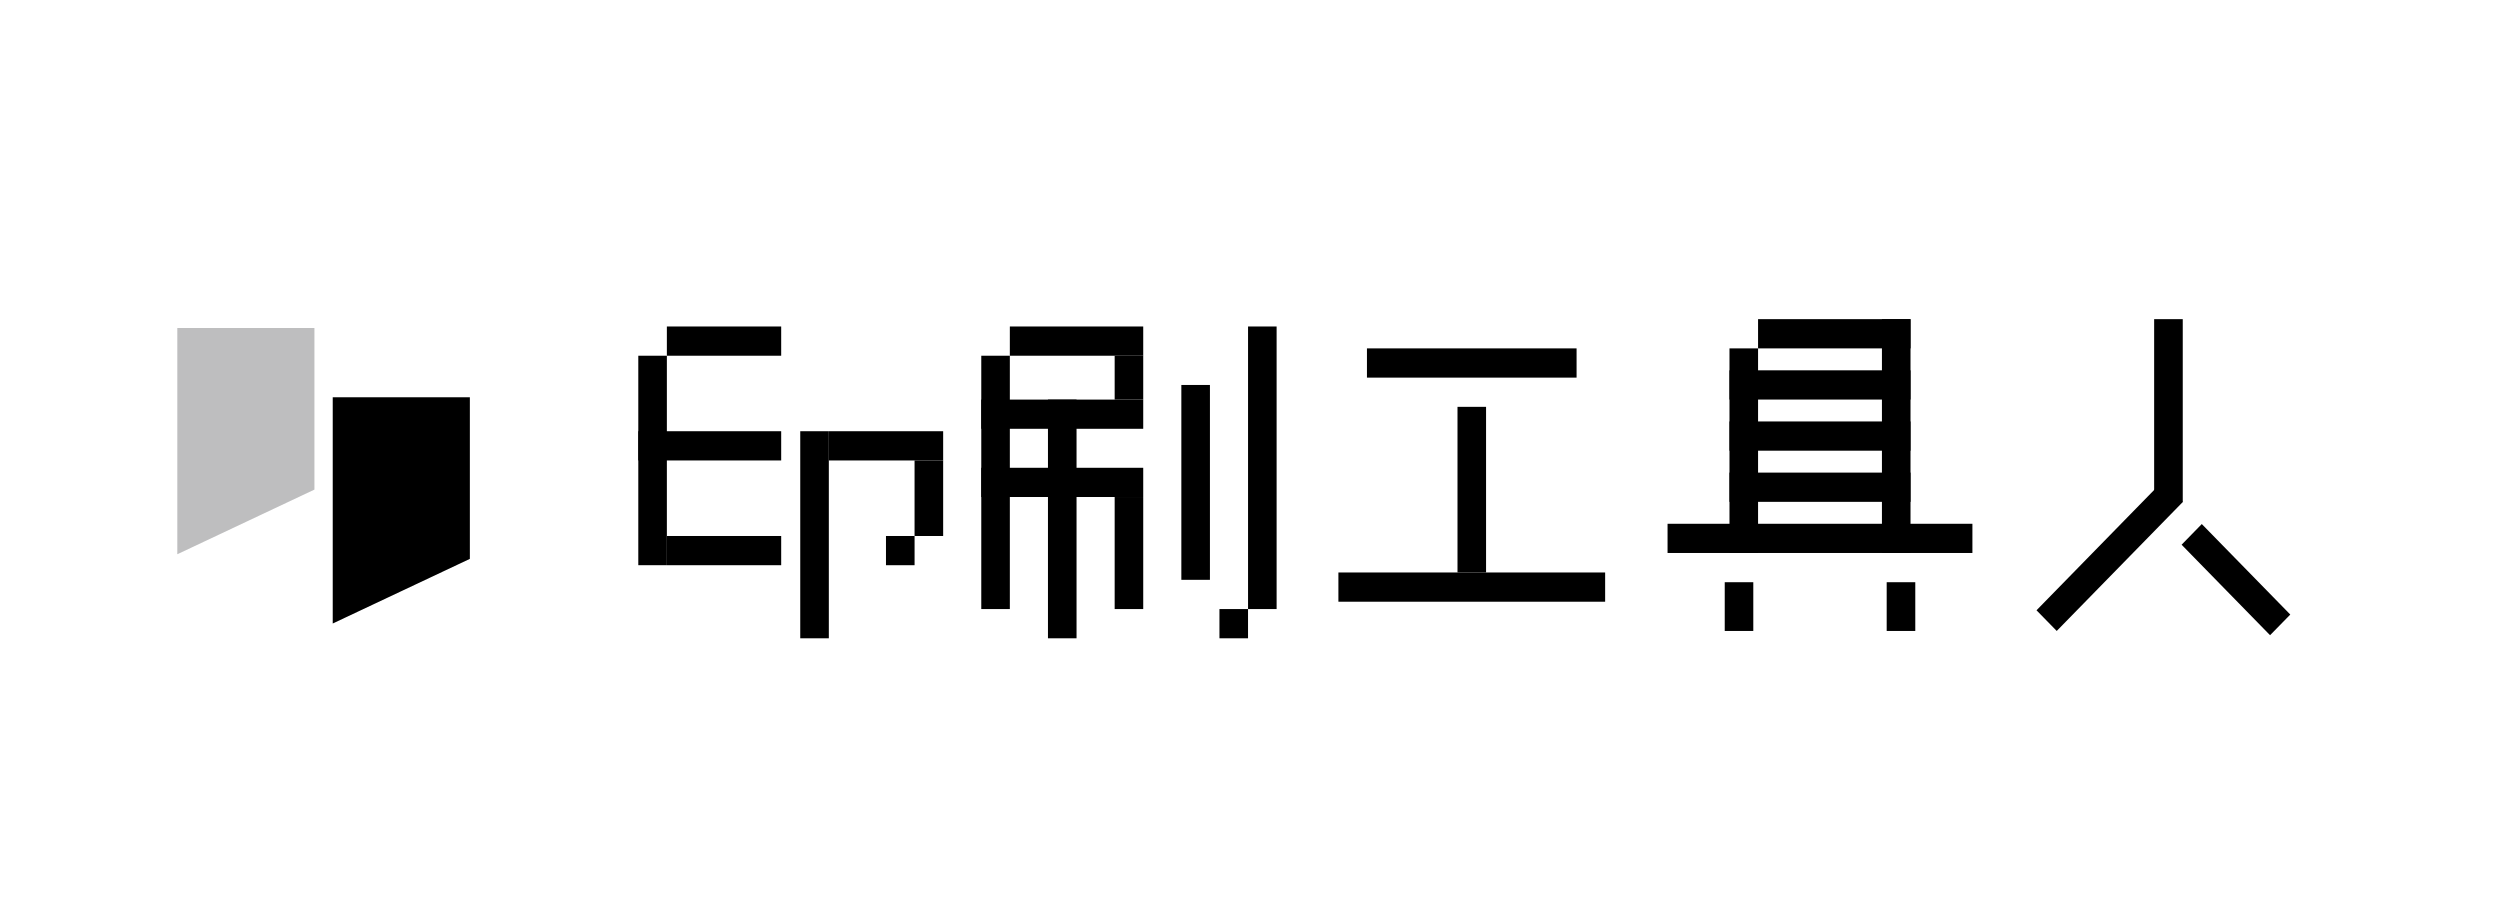 <svg width="141" height="52" viewBox="0 0 141 52" fill="none" xmlns="http://www.w3.org/2000/svg">
<path fill-rule="evenodd" clip-rule="evenodd" d="M77.096 21.298H88.919V19.649H77.096V21.298Z" fill="black"/>
<path fill-rule="evenodd" clip-rule="evenodd" d="M75.486 33.937H90.53V32.288H75.486V33.937Z" fill="black"/>
<path fill-rule="evenodd" clip-rule="evenodd" d="M82.203 22.946H83.814V32.288H82.203V22.946Z" fill="black"/>
<path fill-rule="evenodd" clip-rule="evenodd" d="M107.753 18H99.155V19.649H107.753V18Z" fill="black"/>
<path fill-rule="evenodd" clip-rule="evenodd" d="M99.155 19.649H97.543V31.188H99.155V19.649Z" fill="black"/>
<path fill-rule="evenodd" clip-rule="evenodd" d="M106.141 18H107.753V31.189H106.141V18Z" fill="black"/>
<path fill-rule="evenodd" clip-rule="evenodd" d="M107.753 20.886H97.543V22.535H107.753V20.886Z" fill="black"/>
<path fill-rule="evenodd" clip-rule="evenodd" d="M107.753 23.77H97.543V25.419H107.753V23.77Z" fill="black"/>
<path fill-rule="evenodd" clip-rule="evenodd" d="M107.753 26.655H97.543V28.304H107.753V26.655Z" fill="black"/>
<path fill-rule="evenodd" clip-rule="evenodd" d="M111.244 31.188H94.05V29.541H111.244V31.188Z" fill="black"/>
<path fill-rule="evenodd" clip-rule="evenodd" d="M97.275 35.586V32.837H98.886V35.586H97.275Z" fill="black"/>
<path fill-rule="evenodd" clip-rule="evenodd" d="M106.409 35.586V32.837H108.022V35.586H106.409Z" fill="black"/>
<path fill-rule="evenodd" clip-rule="evenodd" d="M56.955 18.414H64.478V20.063H56.955V18.414Z" fill="black"/>
<path fill-rule="evenodd" clip-rule="evenodd" d="M55.344 20.063H56.955V34.351H55.344V20.063Z" fill="black"/>
<path fill-rule="evenodd" clip-rule="evenodd" d="M70.39 18.414H72.001V34.351H70.39V18.414Z" fill="black"/>
<path fill-rule="evenodd" clip-rule="evenodd" d="M68.24 21.712H66.628V32.702H68.24V21.712Z" fill="black"/>
<path fill-rule="evenodd" clip-rule="evenodd" d="M55.344 22.537H64.478V24.184H55.344V22.537Z" fill="black"/>
<path fill-rule="evenodd" clip-rule="evenodd" d="M62.867 20.063H64.478V22.536H62.867V20.063Z" fill="black"/>
<path fill-rule="evenodd" clip-rule="evenodd" d="M55.344 28.031H64.478V26.383H55.344V28.031Z" fill="black"/>
<path fill-rule="evenodd" clip-rule="evenodd" d="M62.867 28.032H64.478V34.351H62.867V28.032Z" fill="black"/>
<path fill-rule="evenodd" clip-rule="evenodd" d="M59.105 22.537H60.717V36H59.105V22.537Z" fill="black"/>
<path fill-rule="evenodd" clip-rule="evenodd" d="M70.389 34.351H68.777V36H70.389V34.351Z" fill="black"/>
<path fill-rule="evenodd" clip-rule="evenodd" d="M121.494 18H123.107V28.315H121.494V18Z" fill="black"/>
<path fill-rule="evenodd" clip-rule="evenodd" d="M121.969 27.148L123.108 28.314L115.999 35.586L114.859 34.42L121.969 27.148Z" fill="black"/>
<path fill-rule="evenodd" clip-rule="evenodd" d="M123.042 30.722L128.031 35.826L129.172 34.661L124.181 29.556L123.042 30.722Z" fill="black"/>
<path fill-rule="evenodd" clip-rule="evenodd" d="M37.611 18.414H44.059V20.063H37.611V18.414Z" fill="black"/>
<path fill-rule="evenodd" clip-rule="evenodd" d="M37.611 31.878H44.059V30.23H37.611V31.878Z" fill="black"/>
<path fill-rule="evenodd" clip-rule="evenodd" d="M36 20.063H37.611V31.877H36V20.063Z" fill="black"/>
<path fill-rule="evenodd" clip-rule="evenodd" d="M36 24.321H44.059V25.97H36V24.321Z" fill="black"/>
<path fill-rule="evenodd" clip-rule="evenodd" d="M53.194 24.321H46.746V25.97H53.194V24.321Z" fill="black"/>
<path fill-rule="evenodd" clip-rule="evenodd" d="M51.581 25.97H53.194V30.23H51.581V25.97Z" fill="black"/>
<path fill-rule="evenodd" clip-rule="evenodd" d="M45.134 24.321H46.746V36H45.134V24.321Z" fill="black"/>
<path fill-rule="evenodd" clip-rule="evenodd" d="M49.969 30.23H51.582V31.878H49.969V30.23Z" fill="black"/>
<path fill-rule="evenodd" clip-rule="evenodd" d="M10 18.5H17.734V27.613L10 31.26V18.5Z" fill="#BEBEBF"/>
<path fill-rule="evenodd" clip-rule="evenodd" d="M18.766 22.405H26.5V31.52L18.766 35.166V22.405Z" fill="black"/>
</svg>
